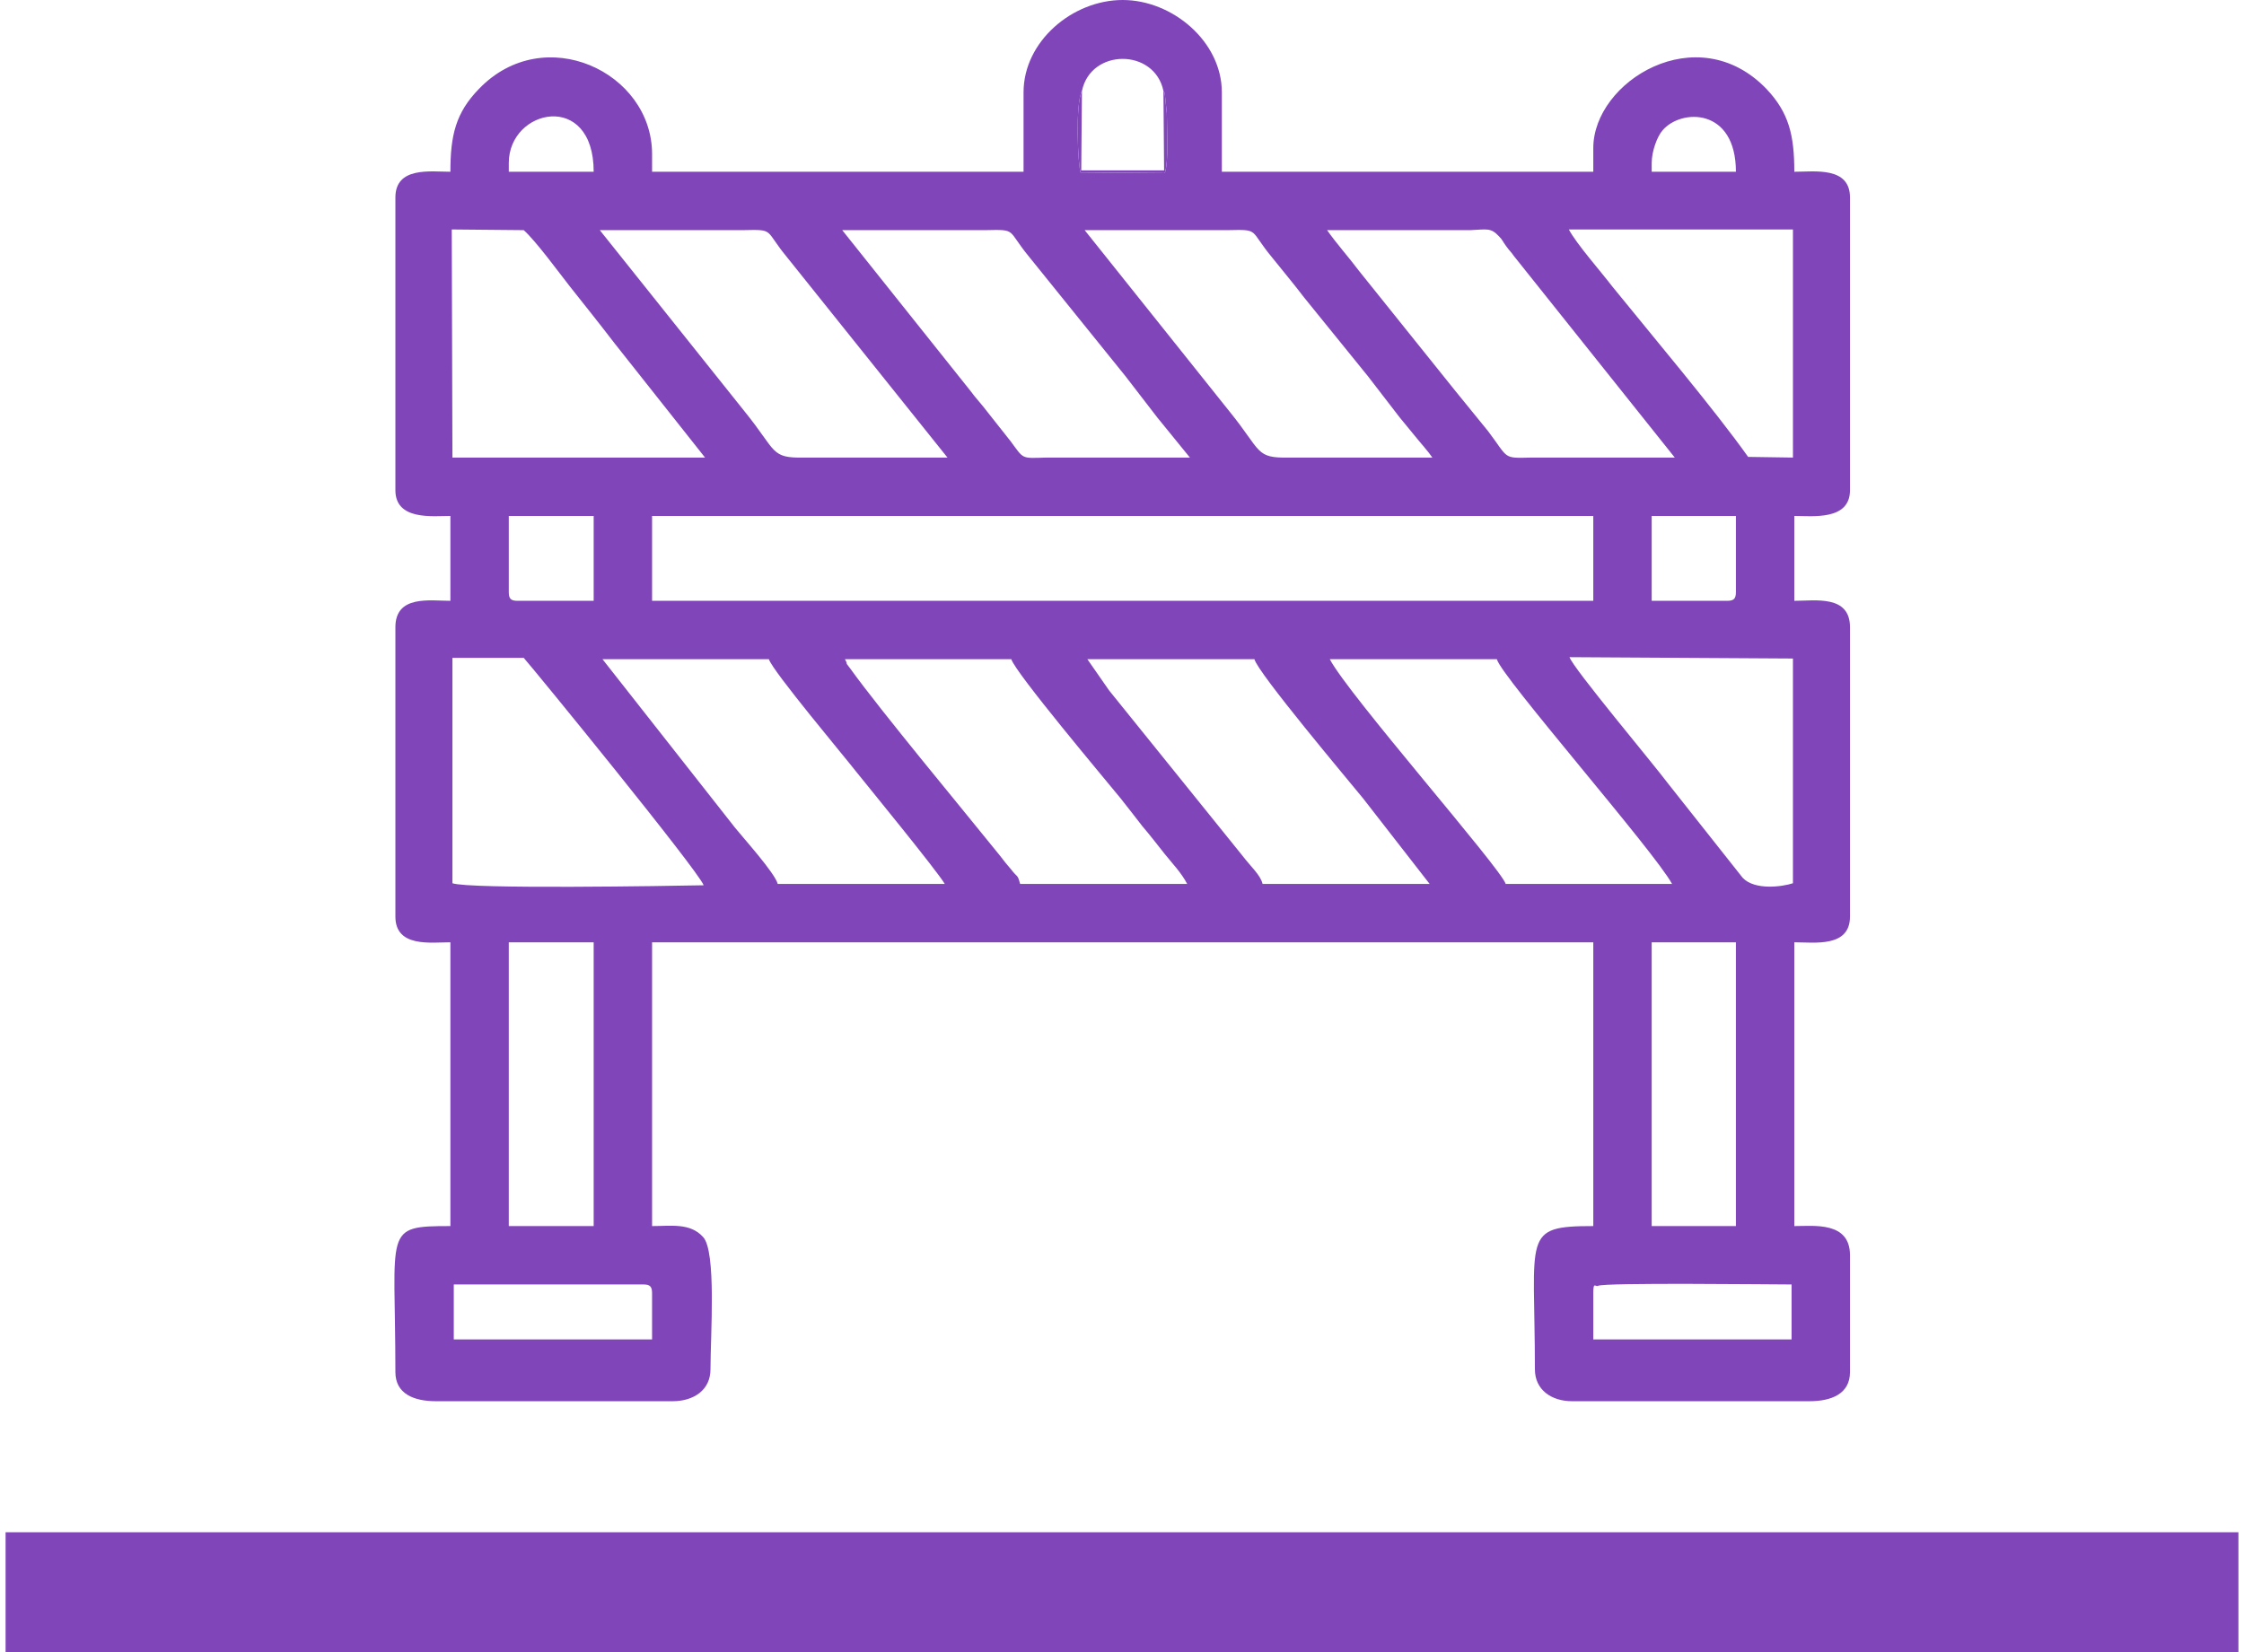 <?xml version="1.0" encoding="UTF-8"?>
<!DOCTYPE svg PUBLIC "-//W3C//DTD SVG 1.1//EN" "http://www.w3.org/Graphics/SVG/1.1/DTD/svg11.dtd">
<!-- Creator: CorelDRAW 2021 (64-Bit) -->
<svg xmlns="http://www.w3.org/2000/svg" xml:space="preserve" width="205px" height="151px" version="1.1" style="shape-rendering:geometricPrecision; text-rendering:geometricPrecision; image-rendering:optimizeQuality; fill-rule:evenodd; clip-rule:evenodd"
viewBox="0 0 32.88 24.34"
 xmlns:xlink="http://www.w3.org/1999/xlink"
 xmlns:xodm="http://www.corel.com/coreldraw/odm/2003">
 <defs>
  <style type="text/css">
   <![CDATA[
    .fil0 {fill:#8145BA}
    .fil1 {fill:#8145BA}
   ]]>
  </style>
 </defs>
 <g id="Capa_x0020_1">
  <g id="_1654221582112">
   <polygon class="fil0" points="32.88,22.57 0,22.57 0,24.34 32.88,24.34 "/>
   <g>
    <path class="fil1" d="M23.38 19.05c0,-0.18 0.03,-0.09 0.07,-0.11 0.1,-0.05 2.53,-0.02 2.85,-0.02l0 0.81 -2.92 0 0 -0.68zm-16.78 -0.13l2.79 0c0.1,0 0.13,0.03 0.13,0.13l0 0.68 -2.92 0 0 -0.81zm17.64 -5.04l1.24 0 0 4.18 -1.24 0 0 -4.18zm-16.83 0l1.25 0 0 4.18 -1.25 0 0 -4.18zm-0.83 -4.19l1.05 0c0.16,0.18 2.56,3.12 2.65,3.35 -0.51,0.01 -3.45,0.06 -3.7,-0.03l0 -3.32zm19.74 0.01l0 3.31c-0.15,0.05 -0.56,0.11 -0.74,-0.08l-1.1 -1.39c-0.2,-0.27 -1.4,-1.7 -1.45,-1.86l3.29 0.02zm-6.82 0.01l2.46 0c0.06,0.25 2.32,2.83 2.58,3.31l-2.45 0c-0.07,-0.23 -2.32,-2.79 -2.59,-3.31zm-3.57 0l2.46 0c0.05,0.2 1.38,1.78 1.6,2.05l0.98 1.26 -2.46 0c-0.03,-0.13 -0.17,-0.25 -0.3,-0.42l-1.96 -2.43c-0.06,-0.09 -0.1,-0.14 -0.16,-0.23l-0.16 -0.23zm-3.57 0l2.45 0c0.06,0.2 1.39,1.78 1.61,2.05 0.12,0.15 0.21,0.27 0.32,0.41 0.12,0.14 0.21,0.26 0.33,0.41 0.12,0.15 0.24,0.27 0.33,0.44l-2.46 0c-0.04,-0.15 -0.04,-0.09 -0.13,-0.21 -0.06,-0.07 -0.11,-0.13 -0.17,-0.21 -0.58,-0.72 -1.73,-2.1 -2.2,-2.75 -0.1,-0.13 -0.02,-0.03 -0.08,-0.14zm-3.57 0l2.45 0c0.05,0.17 1.15,1.48 1.28,1.65 0.16,0.2 1.2,1.47 1.31,1.66l-2.46 0c-0.04,-0.16 -0.51,-0.68 -0.63,-0.83l-1.95 -2.48zm0.73 -2.11l13.86 0 0 1.25 -13.86 0 0 -1.25zm15.83 1.25l-1.11 0 0 -1.25 1.24 0 0 1.12c0,0.1 -0.03,0.13 -0.13,0.13zm-17.94 -0.13l0 -1.12 1.25 0 0 1.25 -1.12 0c-0.1,0 -0.13,-0.03 -0.13,-0.13zm-0.84 -5.34l1.06 0.01c0.18,0.16 0.53,0.64 0.68,0.83 0.23,0.29 0.43,0.54 0.66,0.84l1.33 1.68 -3.72 0 -0.01 -3.36zm19.09 3.35c-0.49,-0.69 -1.4,-1.77 -2,-2.51 -0.16,-0.21 -0.53,-0.63 -0.64,-0.84l3.3 0 0 3.36 -0.66 -0.01zm-6.2 -3.34c0.7,0 1.41,0 2.11,0 0.24,-0.01 0.3,-0.04 0.42,0.09 0.06,0.06 0.05,0.07 0.11,0.15 0.05,0.07 0.07,0.08 0.11,0.14l2.37 2.97c-0.7,0 -1.41,0 -2.11,0 -0.43,0.01 -0.33,0.02 -0.64,-0.39 -0.16,-0.2 -0.32,-0.39 -0.48,-0.59l-1.42 -1.77c-0.15,-0.2 -0.33,-0.4 -0.47,-0.6zm-3.57 0c0.7,0 1.41,0 2.11,0 0.47,-0.01 0.31,-0.01 0.64,0.39 0.16,0.2 0.32,0.39 0.48,0.6l0.94 1.16c0.16,0.21 0.31,0.4 0.47,0.61 0.08,0.1 0.15,0.18 0.23,0.28 0.08,0.1 0.19,0.22 0.25,0.31 -0.7,0 -1.41,0 -2.11,0 -0.5,0.01 -0.4,-0.09 -0.87,-0.67l-2.14 -2.68zm-3.57 0c0.7,0 1.41,0 2.11,0 0.47,-0.01 0.31,-0.01 0.64,0.39l1.42 1.76c0.16,0.21 0.31,0.4 0.47,0.61l0.48 0.59c-0.7,0 -1.41,0 -2.11,0 -0.38,0.01 -0.33,0.03 -0.53,-0.24l-0.34 -0.43c-0.09,-0.12 -0.17,-0.2 -0.25,-0.31l-1.89 -2.37zm-3.57 0c0.7,0 1.41,0 2.11,0 0.47,-0.01 0.31,-0.01 0.64,0.39l2.37 2.96c-0.7,0 -1.41,0 -2.11,0 -0.5,0.01 -0.4,-0.09 -0.87,-0.67l-2.14 -2.68zm7.1 -2.05c0.13,-0.63 1.07,-0.63 1.2,0 0.01,0.01 0.02,0.03 0.02,0.04l0.03 0.29c0,0.24 0.03,0.71 -0.03,0.88l-1.24 -0.01c-0.04,-0.11 -0.08,-1.01 0.02,-1.2zm8.39 1.06c0,-0.17 0.08,-0.39 0.16,-0.48 0.27,-0.32 1.08,-0.34 1.08,0.61l-1.24 0 0 -0.13zm-16.83 0c0,-0.8 1.25,-1.07 1.25,0.13l-1.25 0 0 -0.13zm7.58 -1.04l0 1.17 -5.47 0 0 -0.26c0,-1.21 -1.59,-1.96 -2.55,-0.96 -0.34,0.35 -0.42,0.68 -0.42,1.22 -0.29,0 -0.81,-0.08 -0.81,0.38l0 4.31c0,0.45 0.55,0.38 0.81,0.38l0 1.25c-0.3,0 -0.81,-0.09 -0.81,0.39l0 4.26c0,0.46 0.52,0.38 0.81,0.38l0 4.18c-1,0 -0.81,0.04 -0.81,2.15 0,0.32 0.27,0.43 0.6,0.43l3.48 0c0.32,0 0.56,-0.17 0.56,-0.47 0,-0.5 0.09,-1.74 -0.11,-1.95 -0.19,-0.21 -0.47,-0.16 -0.75,-0.16l0 -4.18 13.86 0 0 4.18c-1.06,0 -0.86,0.13 -0.86,2.11 0,0.3 0.24,0.47 0.55,0.47l3.49 0c0.33,0 0.6,-0.11 0.6,-0.43l0 -1.72c0,-0.5 -0.53,-0.43 -0.82,-0.43l0 -4.18c0.3,0 0.82,0.08 0.82,-0.38l0 -4.26c0,-0.48 -0.51,-0.39 -0.82,-0.39l0 -1.25c0.27,0 0.82,0.07 0.82,-0.38l0 -4.31c0,-0.46 -0.52,-0.38 -0.82,-0.38 0,-0.54 -0.08,-0.87 -0.41,-1.22 -1.02,-1.06 -2.55,-0.11 -2.55,0.87l0 0.35 -5.47 0 0 -1.17c0,-0.75 -0.73,-1.36 -1.46,-1.36 -0.74,0 -1.46,0.61 -1.46,1.36z"/>
    <path class="fil1" d="M17.05 1.34l0.01 1.17 -1.22 0 0.01 -1.17c-0.1,0.19 -0.06,1.09 -0.02,1.2l1.24 0.01c0.06,-0.17 0.03,-0.64 0.03,-0.88l-0.03 -0.29c0,-0.01 -0.01,-0.03 -0.02,-0.04z"/>
   </g>
  </g>
 </g>
</svg>
